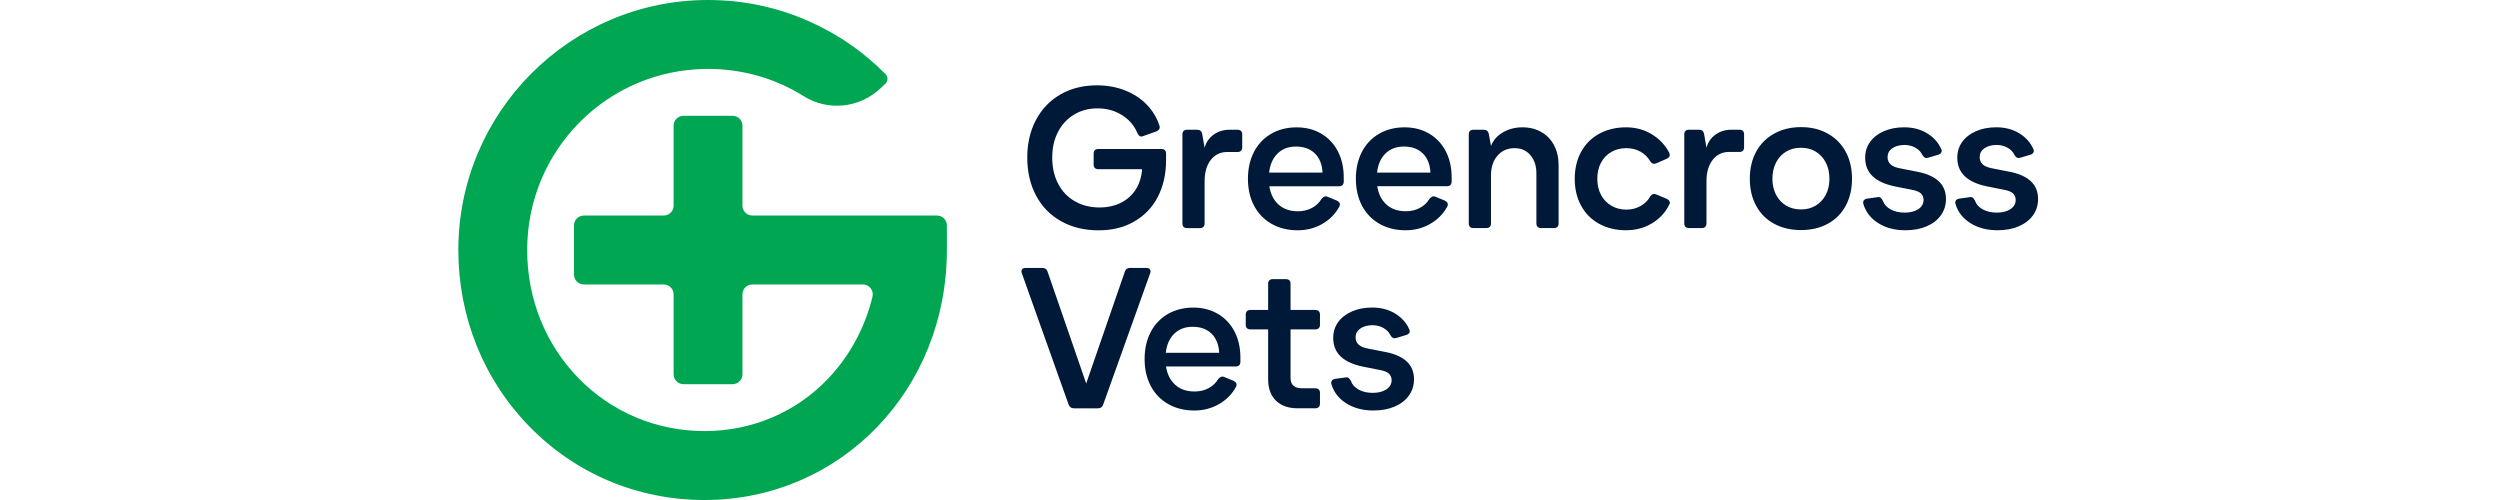 <svg width="300" height="60" viewBox="0 0 300 60" fill="none" xmlns="http://www.w3.org/2000/svg">
<path d="M167.352 48.791C168.088 48.478 168.66 48.039 169.069 47.469C169.477 46.901 169.68 46.247 169.68 45.511C169.68 44.647 169.4 43.945 168.84 43.408C168.279 42.872 167.464 42.491 166.392 42.267L164.184 41.834C163.656 41.739 163.271 41.578 163.031 41.353C162.791 41.13 162.671 40.84 162.671 40.488C162.671 40.055 162.851 39.707 163.211 39.443C163.571 39.178 164.056 39.039 164.664 39.023C165.16 39.023 165.604 39.131 165.996 39.346C166.388 39.562 166.673 39.854 166.849 40.223C166.944 40.384 167.044 40.492 167.149 40.547C167.252 40.602 167.385 40.607 167.546 40.559L168.746 40.198C168.922 40.151 169.046 40.063 169.118 39.934C169.19 39.805 169.185 39.662 169.106 39.501C168.754 38.715 168.185 38.087 167.401 37.614C166.617 37.141 165.704 36.905 164.665 36.905C163.753 36.905 162.941 37.061 162.229 37.373C161.516 37.686 160.965 38.115 160.574 38.66C160.181 39.204 159.986 39.837 159.986 40.557C159.986 41.471 160.286 42.212 160.886 42.78C161.486 43.348 162.37 43.753 163.539 43.994L165.724 44.427C166.171 44.523 166.491 44.663 166.684 44.848C166.876 45.032 166.98 45.285 166.996 45.604C166.996 46.068 166.789 46.443 166.371 46.722C165.955 47.002 165.403 47.143 164.716 47.143C164.076 47.143 163.52 47.015 163.048 46.759C162.576 46.503 162.259 46.15 162.1 45.701C162.019 45.541 161.932 45.425 161.835 45.353C161.74 45.281 161.612 45.261 161.452 45.293L160.227 45.462C160.035 45.493 159.899 45.566 159.82 45.678C159.739 45.79 159.724 45.935 159.772 46.111C160.06 47.072 160.656 47.838 161.56 48.406C162.464 48.974 163.548 49.259 164.813 49.259C165.773 49.259 166.621 49.104 167.356 48.791M157.819 48.996C158.011 48.996 158.154 48.948 158.251 48.851C158.347 48.756 158.396 48.619 158.396 48.443V47.146C158.396 46.97 158.348 46.833 158.251 46.737C158.156 46.642 158.011 46.593 157.819 46.593H156.234C155.785 46.593 155.446 46.489 155.214 46.28C154.982 46.072 154.866 45.776 154.866 45.391V39.527H157.819C158.011 39.527 158.154 39.479 158.251 39.383C158.347 39.288 158.396 39.151 158.396 38.975V37.749C158.396 37.573 158.348 37.436 158.251 37.34C158.156 37.245 158.011 37.196 157.819 37.196H154.866V34.047C154.866 33.871 154.819 33.734 154.723 33.639C154.628 33.543 154.483 33.494 154.291 33.494H152.755C152.564 33.494 152.42 33.542 152.323 33.639C152.227 33.734 152.178 33.871 152.178 34.047V37.196H150.042C149.867 37.196 149.73 37.244 149.635 37.34C149.539 37.436 149.49 37.573 149.49 37.749V38.975C149.49 39.151 149.538 39.288 149.635 39.383C149.73 39.479 149.867 39.527 150.042 39.527H152.178V45.51C152.178 46.616 152.491 47.473 153.114 48.081C153.738 48.69 154.61 48.995 155.73 48.995H157.818L157.819 48.996ZM139.893 42.339C140.005 41.362 140.344 40.597 140.913 40.044C141.48 39.492 142.213 39.215 143.109 39.215C144.069 39.215 144.829 39.492 145.389 40.044C145.95 40.597 146.254 41.362 146.302 42.339H139.893V42.339ZM146.278 48.491C147.174 47.979 147.854 47.289 148.319 46.423C148.399 46.264 148.411 46.123 148.355 46.003C148.3 45.883 148.192 45.783 148.032 45.702L146.928 45.246C146.768 45.182 146.632 45.174 146.52 45.223C146.408 45.272 146.296 45.36 146.184 45.488C145.911 45.952 145.528 46.317 145.032 46.582C144.535 46.847 143.976 46.979 143.352 46.979C142.391 46.979 141.615 46.712 141.024 46.173C140.432 45.637 140.063 44.904 139.919 43.975H148.297C148.473 43.975 148.609 43.927 148.705 43.83C148.8 43.735 148.849 43.59 148.849 43.398V42.941C148.849 41.74 148.613 40.686 148.141 39.781C147.669 38.875 147.005 38.171 146.149 37.666C145.292 37.162 144.304 36.909 143.185 36.909C142.067 36.909 141.013 37.17 140.125 37.69C139.237 38.21 138.552 38.935 138.072 39.865C137.592 40.794 137.352 41.868 137.352 43.085C137.352 44.301 137.6 45.401 138.097 46.329C138.592 47.259 139.293 47.98 140.197 48.492C141.101 49.005 142.145 49.261 143.328 49.261C144.4 49.261 145.385 49.004 146.281 48.492M131.761 48.997C132.081 48.997 132.288 48.846 132.385 48.541L138.026 32.776C138.09 32.6 138.082 32.452 138.001 32.332C137.921 32.212 137.778 32.152 137.569 32.152H135.601C135.281 32.152 135.072 32.305 134.976 32.608L130.344 46.018L125.712 32.608C125.617 32.303 125.408 32.152 125.087 32.152H123.072C122.864 32.152 122.72 32.212 122.639 32.332C122.559 32.452 122.551 32.601 122.615 32.776L128.232 48.541C128.297 48.702 128.38 48.818 128.483 48.889C128.587 48.96 128.719 48.997 128.88 48.997H131.761V48.997Z" fill="#001939"/>
<path d="M242.241 27.16C242.976 26.847 243.549 26.407 243.958 25.838C244.366 25.27 244.569 24.616 244.569 23.88C244.569 23.014 244.29 22.314 243.729 21.777C243.169 21.241 242.353 20.86 241.281 20.636L239.073 20.203C238.544 20.107 238.161 19.946 237.921 19.722C237.681 19.498 237.561 19.21 237.561 18.857C237.561 18.424 237.741 18.076 238.101 17.812C238.461 17.547 238.945 17.408 239.553 17.392C240.05 17.392 240.493 17.499 240.886 17.715C241.277 17.931 241.562 18.223 241.738 18.592C241.834 18.753 241.934 18.861 242.038 18.915C242.142 18.973 242.274 18.975 242.435 18.928L243.635 18.567C243.811 18.519 243.935 18.431 244.007 18.302C244.08 18.175 244.076 18.031 243.995 17.869C243.643 17.084 243.075 16.456 242.29 15.984C241.506 15.511 240.594 15.275 239.555 15.275C238.642 15.275 237.829 15.431 237.119 15.743C236.406 16.056 235.855 16.485 235.463 17.03C235.07 17.575 234.875 18.207 234.875 18.928C234.875 19.84 235.175 20.583 235.775 21.151C236.376 21.719 237.259 22.124 238.428 22.364L240.613 22.797C241.06 22.893 241.381 23.034 241.573 23.218C241.765 23.402 241.869 23.655 241.885 23.974C241.885 24.44 241.678 24.813 241.261 25.093C240.845 25.372 240.292 25.513 239.605 25.513C238.965 25.513 238.409 25.385 237.937 25.13C237.465 24.873 237.149 24.52 236.989 24.071C236.909 23.912 236.822 23.795 236.725 23.723C236.629 23.651 236.501 23.63 236.341 23.663L235.117 23.832C234.924 23.864 234.788 23.936 234.709 24.048C234.629 24.16 234.614 24.305 234.661 24.481C234.949 25.442 235.545 26.208 236.449 26.776C237.353 27.344 238.438 27.63 239.702 27.63C240.662 27.63 241.51 27.474 242.245 27.161M231.188 27.161C231.923 26.849 232.496 26.409 232.903 25.84C233.311 25.271 233.516 24.617 233.516 23.881C233.516 23.016 233.236 22.315 232.676 21.779C232.115 21.242 231.299 20.861 230.228 20.637L228.02 20.204C227.492 20.109 227.108 19.948 226.867 19.724C226.627 19.5 226.507 19.212 226.507 18.858C226.507 18.425 226.687 18.077 227.047 17.814C227.407 17.549 227.891 17.409 228.5 17.393C228.995 17.393 229.439 17.501 229.832 17.716C230.223 17.932 230.508 18.224 230.684 18.593C230.78 18.754 230.881 18.862 230.984 18.917C231.088 18.974 231.22 18.977 231.381 18.929L232.581 18.569C232.757 18.521 232.881 18.432 232.954 18.304C233.026 18.177 233.022 18.032 232.941 17.871C232.59 17.086 232.021 16.458 231.237 15.985C230.453 15.513 229.54 15.277 228.501 15.277C227.589 15.277 226.776 15.432 226.064 15.745C225.352 16.058 224.8 16.486 224.408 17.031C224.017 17.576 223.82 18.208 223.82 18.929C223.82 19.841 224.12 20.584 224.72 21.152C225.321 21.72 226.206 22.125 227.373 22.366L229.557 22.799C230.005 22.894 230.324 23.035 230.517 23.219C230.709 23.404 230.813 23.656 230.829 23.976C230.829 24.441 230.62 24.814 230.204 25.094C229.788 25.374 229.236 25.515 228.549 25.515C227.909 25.515 227.351 25.386 226.881 25.131C226.409 24.874 226.092 24.522 225.933 24.073C225.852 23.913 225.765 23.797 225.668 23.724C225.573 23.652 225.443 23.632 225.284 23.664L224.06 23.834C223.868 23.865 223.732 23.937 223.653 24.049C223.572 24.161 223.557 24.306 223.605 24.482C223.893 25.444 224.489 26.209 225.393 26.777C226.297 27.346 227.381 27.631 228.645 27.631C229.606 27.631 230.454 27.475 231.189 27.163M214.323 24.664C213.81 24.351 213.41 23.918 213.123 23.367C212.835 22.814 212.69 22.176 212.69 21.456C212.69 20.737 212.835 20.07 213.123 19.509C213.41 18.948 213.811 18.511 214.323 18.2C214.834 17.887 215.434 17.732 216.123 17.732C216.812 17.732 217.387 17.887 217.899 18.2C218.411 18.513 218.811 18.95 219.099 19.509C219.387 20.07 219.531 20.719 219.531 21.456C219.531 22.194 219.387 22.814 219.099 23.367C218.811 23.918 218.411 24.352 217.899 24.664C217.386 24.977 216.795 25.132 216.123 25.132C215.451 25.132 214.834 24.977 214.323 24.664ZM219.339 26.85C220.266 26.345 220.984 25.624 221.487 24.687C221.991 23.75 222.242 22.673 222.242 21.455C222.242 20.237 221.991 19.139 221.487 18.211C220.982 17.282 220.266 16.556 219.339 16.036C218.411 15.515 217.338 15.255 216.123 15.255C214.908 15.255 213.83 15.515 212.895 16.036C211.959 16.557 211.239 17.282 210.735 18.211C210.23 19.139 209.978 20.221 209.978 21.455C209.978 22.689 210.23 23.75 210.735 24.687C211.239 25.624 211.959 26.345 212.895 26.85C213.83 27.355 214.908 27.608 216.123 27.608C217.338 27.608 218.411 27.355 219.339 26.85M204.225 27.366C204.401 27.366 204.537 27.318 204.633 27.221C204.728 27.126 204.777 26.989 204.777 26.813V21.743C204.777 20.67 205.026 19.817 205.521 19.183C206.017 18.551 206.673 18.234 207.49 18.234H208.738C208.914 18.234 209.05 18.186 209.146 18.089C209.241 17.994 209.29 17.857 209.29 17.681V16.119C209.29 15.943 209.243 15.806 209.146 15.711C209.05 15.615 208.914 15.566 208.738 15.566H207.753C207.033 15.566 206.4 15.763 205.858 16.154C205.313 16.546 204.953 17.072 204.777 17.729L204.49 16.071C204.426 15.735 204.225 15.566 203.89 15.566H202.665C202.489 15.566 202.353 15.614 202.257 15.711C202.162 15.806 202.113 15.943 202.113 16.119V26.813C202.113 26.989 202.16 27.126 202.257 27.221C202.353 27.317 202.489 27.366 202.665 27.366H204.225ZM198.233 26.801C199.16 26.248 199.857 25.491 200.321 24.53C200.401 24.402 200.408 24.277 200.344 24.157C200.28 24.037 200.168 23.937 200.008 23.857L198.736 23.328C198.575 23.264 198.44 23.256 198.328 23.304C198.216 23.352 198.113 23.449 198.016 23.592C197.744 24.073 197.356 24.454 196.851 24.733C196.348 25.013 195.783 25.154 195.16 25.154C194.488 25.154 193.887 24.998 193.36 24.686C192.83 24.373 192.419 23.942 192.124 23.389C191.828 22.835 191.679 22.191 191.679 21.454C191.679 20.716 191.827 20.072 192.124 19.519C192.42 18.966 192.832 18.538 193.36 18.233C193.887 17.928 194.488 17.777 195.16 17.777C195.784 17.777 196.348 17.917 196.851 18.197C197.356 18.477 197.743 18.858 198.016 19.339C198.111 19.482 198.215 19.579 198.328 19.627C198.44 19.674 198.576 19.666 198.736 19.604L200.008 19.05C200.184 18.97 200.296 18.87 200.344 18.75C200.391 18.63 200.375 18.483 200.296 18.305C199.816 17.393 199.12 16.66 198.208 16.107C197.296 15.554 196.263 15.278 195.112 15.278C193.961 15.278 192.844 15.534 191.907 16.047C190.972 16.56 190.247 17.284 189.735 18.222C189.222 19.158 188.967 20.237 188.967 21.454C188.967 22.67 189.223 23.749 189.735 24.686C190.247 25.622 190.97 26.349 191.907 26.861C192.844 27.374 193.912 27.63 195.112 27.63C196.312 27.63 197.304 27.354 198.233 26.801M178.366 27.366C178.542 27.366 178.678 27.318 178.774 27.221C178.869 27.126 178.918 26.989 178.918 26.813V21.045C178.918 20.068 179.179 19.279 179.698 18.678C180.218 18.077 180.911 17.777 181.774 17.777C182.287 17.777 182.734 17.901 183.119 18.149C183.502 18.398 183.806 18.746 184.03 19.195C184.253 19.645 184.367 20.165 184.367 20.757V26.813C184.367 26.989 184.414 27.126 184.511 27.221C184.607 27.317 184.743 27.366 184.919 27.366H186.479C186.655 27.366 186.792 27.318 186.887 27.221C186.982 27.126 187.032 26.989 187.032 26.813V19.821C187.032 18.924 186.852 18.13 186.492 17.442C186.131 16.753 185.624 16.22 184.967 15.845C184.311 15.468 183.551 15.279 182.686 15.279C181.822 15.279 181.023 15.484 180.335 15.892C179.647 16.301 179.175 16.841 178.918 17.514L178.654 16.049C178.573 15.728 178.374 15.569 178.054 15.569H176.806C176.63 15.569 176.493 15.617 176.398 15.713C176.302 15.809 176.253 15.945 176.253 16.122V26.816C176.253 26.992 176.301 27.128 176.398 27.224C176.493 27.32 176.63 27.369 176.806 27.369H178.366V27.366ZM165.245 20.709C165.357 19.732 165.696 18.967 166.265 18.414C166.832 17.861 167.565 17.584 168.461 17.584C169.421 17.584 170.18 17.861 170.741 18.414C171.3 18.966 171.604 19.732 171.652 20.709H165.243H165.245ZM171.63 26.861C172.526 26.349 173.205 25.659 173.67 24.794C173.751 24.634 173.762 24.493 173.706 24.373C173.65 24.253 173.542 24.153 173.383 24.073L172.279 23.617C172.118 23.552 171.983 23.544 171.871 23.593C171.76 23.641 171.646 23.73 171.535 23.858C171.263 24.323 170.879 24.687 170.382 24.952C169.886 25.217 169.325 25.349 168.702 25.349C167.742 25.349 166.966 25.082 166.374 24.544C165.782 24.007 165.414 23.274 165.269 22.345H173.647C173.823 22.345 173.959 22.297 174.055 22.201C174.15 22.105 174.199 21.96 174.199 21.768V21.312C174.199 20.11 173.964 19.057 173.492 18.151C173.02 17.245 172.356 16.541 171.499 16.036C170.643 15.532 169.654 15.279 168.536 15.279C167.417 15.279 166.363 15.54 165.475 16.06C164.587 16.582 163.903 17.305 163.424 18.235C162.944 19.165 162.704 20.238 162.704 21.456C162.704 22.674 162.952 23.771 163.447 24.701C163.944 25.631 164.643 26.352 165.547 26.864C166.452 27.377 167.495 27.632 168.68 27.632C169.752 27.632 170.735 27.376 171.633 26.864M152.294 20.712C152.406 19.735 152.747 18.97 153.314 18.417C153.881 17.864 154.614 17.587 155.511 17.587C156.471 17.587 157.231 17.864 157.791 18.417C158.352 18.969 158.656 19.735 158.704 20.712H152.295H152.294ZM158.679 26.864C159.575 26.352 160.256 25.662 160.72 24.796C160.8 24.637 160.811 24.496 160.756 24.376C160.701 24.256 160.591 24.156 160.432 24.075L159.329 23.619C159.168 23.555 159.033 23.547 158.921 23.596C158.809 23.644 158.697 23.733 158.585 23.861C158.312 24.325 157.929 24.69 157.433 24.955C156.936 25.22 156.377 25.352 155.753 25.352C154.792 25.352 154.016 25.084 153.423 24.546C152.831 24.01 152.463 23.277 152.32 22.348H160.698C160.874 22.348 161.01 22.3 161.106 22.203C161.201 22.108 161.25 21.963 161.25 21.77V21.314C161.25 20.113 161.014 19.06 160.542 18.153C160.07 17.248 159.405 16.544 158.55 16.038C157.693 15.534 156.705 15.282 155.585 15.282C154.465 15.282 153.412 15.543 152.524 16.063C151.637 16.585 150.952 17.308 150.472 18.238C149.992 19.168 149.752 20.241 149.752 21.459C149.752 22.677 150 23.774 150.496 24.703C150.992 25.633 151.693 26.354 152.597 26.866C153.501 27.38 154.544 27.635 155.729 27.635C156.801 27.635 157.786 27.378 158.682 26.866M144.001 27.372C144.177 27.372 144.313 27.324 144.408 27.227C144.504 27.131 144.553 26.995 144.553 26.819V21.749C144.553 20.675 144.801 19.822 145.296 19.188C145.793 18.556 146.449 18.239 147.264 18.239H148.513C148.689 18.239 148.826 18.192 148.921 18.095C149.017 17.999 149.066 17.863 149.066 17.686V16.124C149.066 15.948 149.018 15.812 148.921 15.716C148.826 15.621 148.689 15.571 148.513 15.571H147.529C146.809 15.571 146.177 15.768 145.633 16.16C145.089 16.552 144.729 17.078 144.553 17.734L144.265 16.077C144.201 15.741 144.001 15.571 143.665 15.571H142.442C142.266 15.571 142.13 15.619 142.034 15.716C141.939 15.813 141.889 15.948 141.889 16.124V26.819C141.889 26.995 141.937 27.131 142.034 27.227C142.131 27.322 142.266 27.372 142.442 27.372H144.002H144.001ZM136.088 26.59C137.319 25.893 138.269 24.908 138.931 23.634C139.596 22.36 139.928 20.891 139.928 19.224V18.431C139.928 18.255 139.881 18.118 139.784 18.022C139.688 17.927 139.552 17.878 139.376 17.878H131.815C131.623 17.878 131.48 17.925 131.383 18.022C131.286 18.119 131.238 18.255 131.238 18.431V19.728C131.238 19.92 131.286 20.065 131.383 20.161C131.478 20.256 131.623 20.305 131.815 20.305H137.048C136.984 21.235 136.732 22.044 136.291 22.733C135.851 23.423 135.259 23.955 134.514 24.331C133.771 24.707 132.91 24.896 131.934 24.896C130.83 24.896 129.846 24.648 128.981 24.152C128.116 23.655 127.448 22.954 126.976 22.049C126.504 21.144 126.268 20.099 126.268 18.913C126.268 17.726 126.5 16.713 126.965 15.824C127.429 14.935 128.073 14.242 128.898 13.746C129.722 13.249 130.663 13.002 131.718 13.002C132.453 13.002 133.138 13.126 133.771 13.374C134.402 13.623 134.955 13.971 135.426 14.419C135.898 14.868 136.254 15.388 136.494 15.981C136.575 16.157 136.67 16.277 136.782 16.341C136.894 16.406 137.037 16.398 137.214 16.318L138.775 15.765C138.934 15.701 139.046 15.61 139.111 15.489C139.175 15.369 139.184 15.229 139.135 15.069C138.814 14.108 138.299 13.262 137.587 12.533C136.875 11.806 136.006 11.24 134.983 10.84C133.959 10.44 132.846 10.239 131.647 10.239C129.982 10.239 128.519 10.604 127.254 11.333C125.99 12.062 125.01 13.084 124.314 14.397C123.619 15.711 123.271 17.217 123.271 18.915C123.271 20.614 123.627 22.172 124.339 23.494C125.051 24.815 126.054 25.837 127.351 26.558C128.648 27.279 130.136 27.639 131.816 27.639C133.497 27.639 134.856 27.291 136.089 26.595" fill="#001939"/>
<path d="M89.094 24.677V15.085C89.094 14.43 88.563 13.897 87.909 13.897H82.02C81.365 13.897 80.833 14.43 80.833 15.085V24.677C80.833 25.333 80.303 25.864 79.648 25.864H70.067C69.413 25.864 68.881 26.397 68.881 27.052V32.948C68.881 33.603 69.413 34.135 70.067 34.135H79.648C80.303 34.135 80.833 34.667 80.833 35.322V44.915C80.833 45.57 81.365 46.101 82.02 46.101H87.909C88.563 46.101 89.094 45.57 89.094 44.915V35.322C89.094 34.667 89.624 34.135 90.279 34.135H103.545C104.317 34.135 104.88 34.86 104.697 35.611C103.789 39.326 101.975 42.704 99.373 45.435C95.508 49.494 90.237 51.73 84.529 51.73C78.822 51.73 73.417 49.481 69.435 45.399C65.454 41.319 63.261 35.849 63.261 30C63.261 18.022 72.859 8.346 84.821 8.27C89.015 8.243 93.004 9.382 96.445 11.542C99.352 13.366 103.129 12.972 105.633 10.623L106.24 10.054C106.571 9.744 106.582 9.219 106.264 8.897C103.616 6.215 100.532 4.085 97.088 2.557C93.259 0.86 89.181 0 84.964 0C68.442 0 55 13.458 55 30C55 38.022 58.028 45.544 63.525 51.178C69.075 56.866 76.535 60 84.529 60C100.844 60 113.625 46.822 113.625 30V27.052C113.625 26.397 113.094 25.864 112.438 25.864H90.28C89.626 25.864 89.095 25.333 89.095 24.677" fill="#00A651"/>
</svg>
